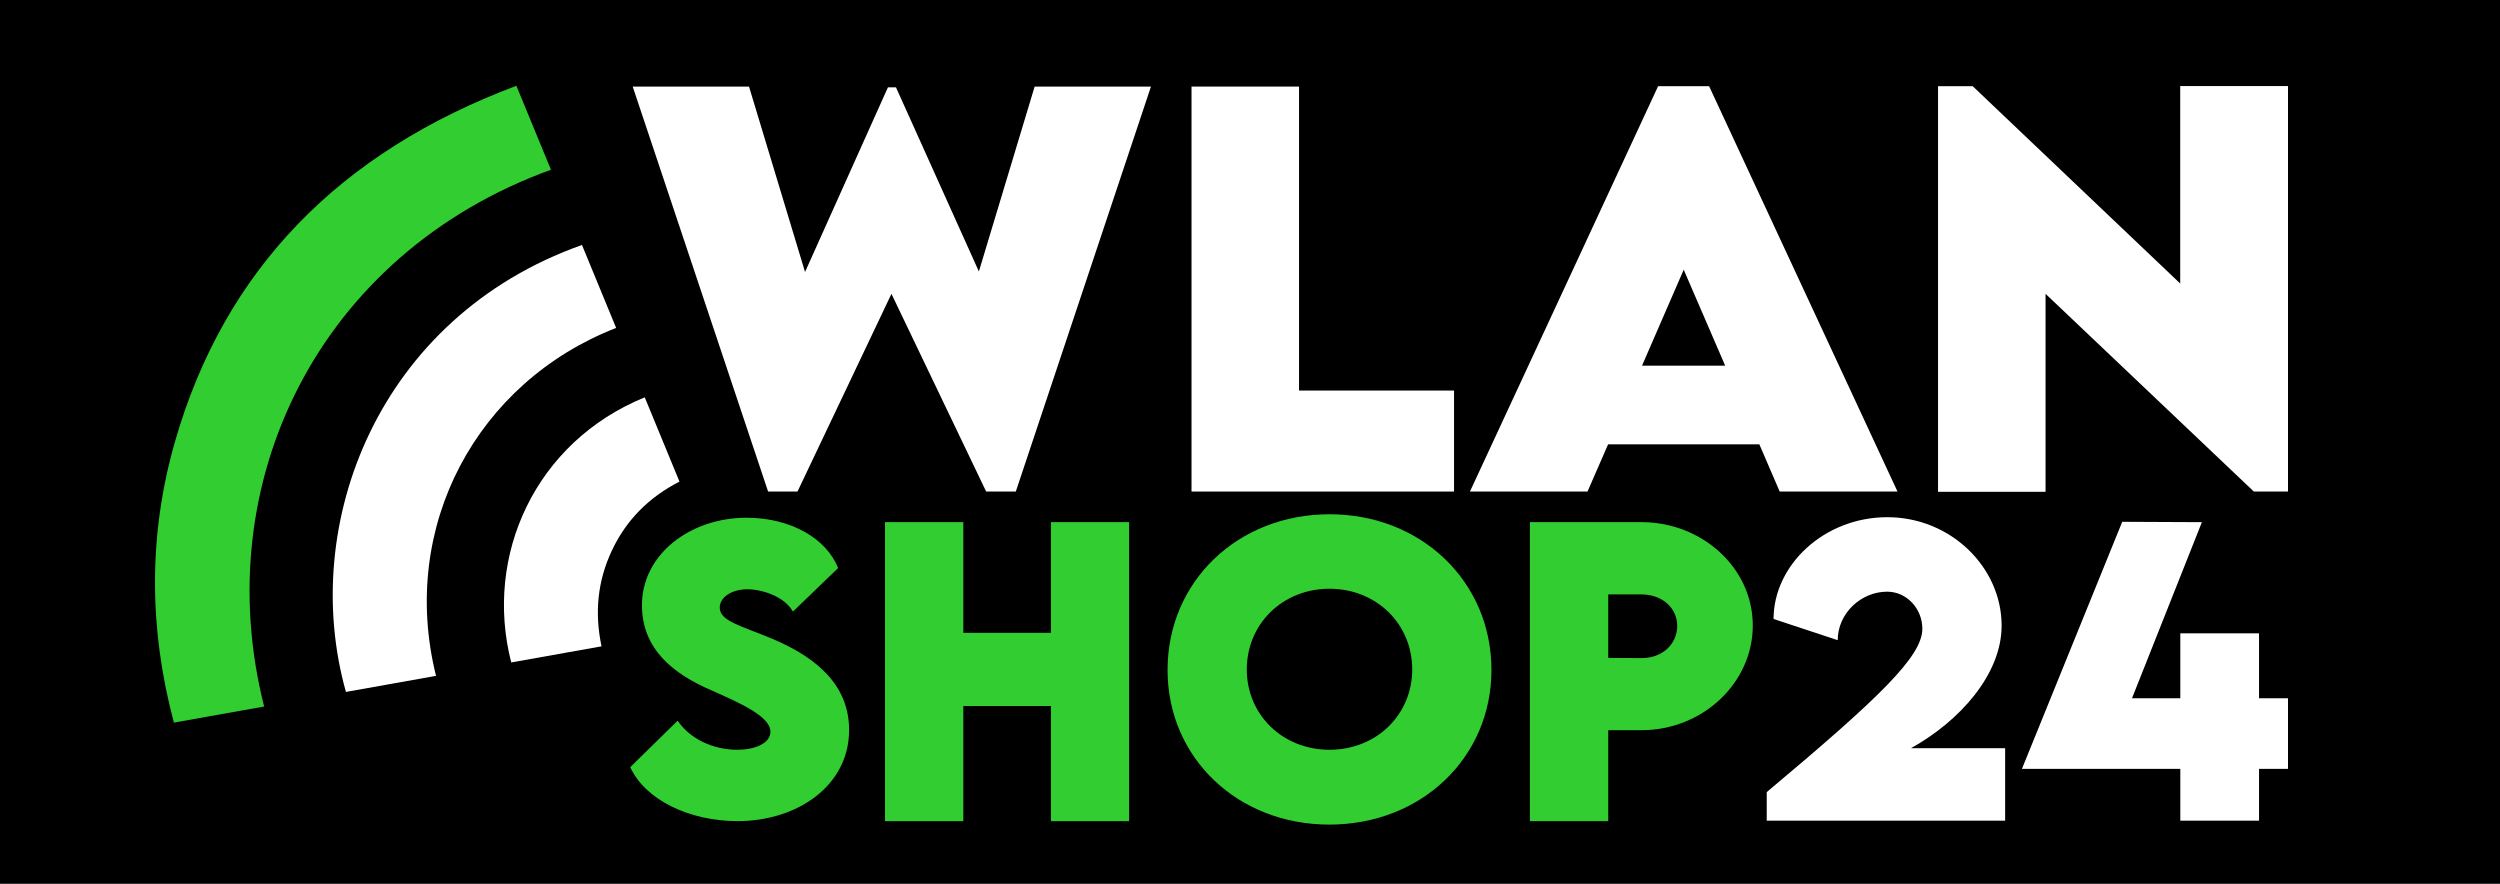 <?xml version="1.0" encoding="utf-8"?>
<!-- Generator: Adobe Illustrator 15.0.0, SVG Export Plug-In . SVG Version: 6.00 Build 0)  -->
<!DOCTYPE svg PUBLIC "-//W3C//DTD SVG 1.1//EN" "http://www.w3.org/Graphics/SVG/1.1/DTD/svg11.dtd">
<svg version="1.1" id="Ebene_1" xmlns="http://www.w3.org/2000/svg" xmlns:xlink="http://www.w3.org/1999/xlink" x="0px" y="0px"
	 width="814.667px" height="288px" viewBox="0 0 814.667 288" enable-background="new 0 0 814.667 288" xml:space="preserve">
<rect x="-5.167" y="-5.5" width="823" height="303"/>
<g>
	<g>
		<defs>
			<rect id="SVGID_1_" x="43" y="21.5" width="711.419" height="251.5"/>
		</defs>
		<clipPath id="SVGID_2_">
			<use xlink:href="#SVGID_1_"  overflow="visible"/>
		</clipPath>
		<path clip-path="url(#SVGID_2_)" fill="#31CD31" d="M205.377,249.988l15.444-15.146c3.995,5.902,11.448,9.481,19.498,9.481
			c5.426,0,10.732-1.968,10.732-5.905c0-4.949-9.838-9.302-19.26-13.478c-12.163-5.245-22.598-13.237-22.598-27.727
			c0-16.636,15.802-28.502,34.047-28.502c14.67,0,26.119,6.916,29.874,16.396l-14.727,14.192c-2.862-5.07-10.257-7.274-14.847-7.274
			c-5.248,0-9.003,2.683-9.003,5.962c0,4.414,6.795,5.844,17.172,10.196c15.026,6.321,24.985,15.506,24.985,29.697
			c0,18.306-17.055,29.695-36.314,29.695C224.577,267.58,210.208,260.602,205.377,249.988"/>
	</g>
	<g>
		<defs>
			<rect id="SVGID_3_" x="43" y="21.5" width="711.419" height="251.5"/>
		</defs>
		<clipPath id="SVGID_4_">
			<use xlink:href="#SVGID_3_"  overflow="visible"/>
		</clipPath>
		<polygon clip-path="url(#SVGID_4_)" fill="#31CD31" points="367.935,170.145 367.935,267.585 342.475,267.585 342.475,230.072 
			313.913,230.072 313.913,267.585 288.392,267.585 288.392,170.145 313.913,170.145 313.913,206.221 342.475,206.221 
			342.475,170.145 		"/>
	</g>
	<g>
		<defs>
			<rect id="SVGID_5_" x="43" y="21.5" width="711.419" height="251.5"/>
		</defs>
		<clipPath id="SVGID_6_">
			<use xlink:href="#SVGID_5_"  overflow="visible"/>
		</clipPath>
		<path clip-path="url(#SVGID_6_)" fill="#31CD31" d="M380.469,218.325c0-28.86,22.896-50.743,52.772-50.743
			c29.875,0,52.771,21.884,52.771,50.743c0,28.622-22.896,50.387-52.833,50.387C403.306,268.712,380.469,246.947,380.469,218.325
			 M460.193,218.146c0-14.848-11.687-26.295-26.951-26.295c-15.266,0-26.954,11.447-26.954,26.295
			c0,14.789,11.688,26.179,26.954,26.179C448.506,244.324,460.193,232.935,460.193,218.146"/>
	</g>
	<g>
		<defs>
			<rect id="SVGID_7_" x="43" y="21.5" width="711.419" height="251.5"/>
		</defs>
		<clipPath id="SVGID_8_">
			<use xlink:href="#SVGID_7_"  overflow="visible"/>
		</clipPath>
		<path clip-path="url(#SVGID_8_)" fill="#31CD31" d="M498.548,170.145h36.315c19.795,0,36.313,14.907,36.313,33.691
			c0,18.545-16.161,34.107-36.313,34.107h-10.793v29.642h-25.522V170.145L498.548,170.145z M546.55,203.954
			c0-5.842-4.892-10.256-11.687-10.256h-10.793v20.691l10.793,0.06C541.72,214.51,546.55,209.857,546.55,203.954"/>
	</g>
	<g>
		<defs>
			<rect id="SVGID_9_" x="43" y="21.5" width="711.419" height="251.5"/>
		</defs>
		<clipPath id="SVGID_10_">
			<use xlink:href="#SVGID_9_"  overflow="visible"/>
		</clipPath>
		<path clip-path="url(#SVGID_10_)" fill="#FFFFFF" d="M653.408,243.82v23.611h-77.688v-9.313
			c36.77-30.822,50.709-44.222,50.709-53.233c0-6.488-5.047-12.077-11.475-12.077c-8.533,0-16.103,7.091-16.103,15.804
			l-20.907-6.909c0-17.544,16.462-33.166,37.069-33.166c20.608,0,37.25,16.282,37.25,35.328c0,15.862-13.64,31.124-29.56,39.955
			H653.408L653.408,243.82z"/>
	</g>
	<g>
		<defs>
			<rect id="SVGID_11_" x="43" y="21.5" width="711.419" height="251.5"/>
		</defs>
		<clipPath id="SVGID_12_">
			<use xlink:href="#SVGID_11_"  overflow="visible"/>
		</clipPath>
		<polygon clip-path="url(#SVGID_12_)" fill="#FFFFFF" points="745.582,250.549 736.146,250.549 736.146,267.432 710.491,267.432 
			710.491,250.549 658.88,250.549 691.565,170.038 717.521,170.158 694.75,227.537 710.491,227.537 710.491,206.39 736.146,206.39 
			736.146,227.537 745.582,227.537 		"/>
	</g>
	<g>
		<defs>
			<rect id="SVGID_13_" x="43" y="21.5" width="711.419" height="251.5"/>
		</defs>
		<clipPath id="SVGID_14_">
			<use xlink:href="#SVGID_13_"  overflow="visible"/>
		</clipPath>
		<polygon clip-path="url(#SVGID_14_)" fill="#FFFFFF" points="206.175,28.212 244.079,28.212 262.334,88.628 289.349,28.457 
			291.969,28.457 318.984,88.464 337.158,28.212 375.061,28.212 331.017,160.177 321.356,160.177 290.495,95.751 259.878,160.177 
			250.298,160.177 		"/>
	</g>
	<g>
		<defs>
			<rect id="SVGID_15_" x="43" y="21.5" width="711.419" height="251.5"/>
		</defs>
		<clipPath id="SVGID_16_">
			<use xlink:href="#SVGID_15_"  overflow="visible"/>
		</clipPath>
		<polygon clip-path="url(#SVGID_16_)" fill="#FFFFFF" points="473.826,127.268 473.826,160.179 388.277,160.179 388.277,28.212 
			423.313,28.212 423.313,127.268 		"/>
	</g>
	<g>
		<defs>
			<rect id="SVGID_17_" x="43" y="21.5" width="711.419" height="251.5"/>
		</defs>
		<clipPath id="SVGID_18_">
			<use xlink:href="#SVGID_17_"  overflow="visible"/>
		</clipPath>
		<path clip-path="url(#SVGID_18_)" fill="#FFFFFF" d="M573.309,144.787h-49.281l-6.711,15.392h-38.314L540.32,28.091h16.619
			l61.395,132.085h-38.395L573.309,144.787z M562.179,119.162l-13.512-31.271l-13.589,31.271H562.179z"/>
	</g>
	<g>
		<defs>
			<rect id="SVGID_19_" x="43" y="21.5" width="711.419" height="251.5"/>
		</defs>
		<clipPath id="SVGID_20_">
			<use xlink:href="#SVGID_19_"  overflow="visible"/>
		</clipPath>
		<polygon clip-path="url(#SVGID_20_)" fill="#FFFFFF" points="745.582,28.049 745.582,160.177 734.446,160.177 666.58,95.751 
			666.58,160.259 631.543,160.259 631.543,28.092 642.841,28.092 710.459,92.394 710.459,28.049 		"/>
	</g>
	<g>
		<defs>
			<rect id="SVGID_21_" x="43" y="21.5" width="711.419" height="251.5"/>
		</defs>
		<clipPath id="SVGID_22_">
			<use xlink:href="#SVGID_21_"  overflow="visible"/>
		</clipPath>
		<path clip-path="url(#SVGID_22_)" fill="#31CD31" d="M86.079,230.229C67.644,157.617,103.617,82.857,179.54,55.308l-11.27-27.356
			c-57.421,21.57-95.073,59.682-111.243,115.941c-8.664,30.148-8.588,60.725-0.356,91.581L86.079,230.229z"/>
	</g>
	<g>
		<defs>
			<rect id="SVGID_23_" x="43" y="21.5" width="711.419" height="251.5"/>
		</defs>
		<clipPath id="SVGID_24_">
			<use xlink:href="#SVGID_23_"  overflow="visible"/>
		</clipPath>
		<path clip-path="url(#SVGID_24_)" fill="#FFFFFF" d="M142.085,220.238c-12.155-48.816,13.477-95.797,58.696-113.378
			l-11.137-27.031c-66.485,23.58-92.283,91.09-76.914,145.646L142.085,220.238z"/>
	</g>
	<g>
		<defs>
			<rect id="SVGID_25_" x="43" y="21.5" width="711.419" height="251.5"/>
		</defs>
		<clipPath id="SVGID_26_">
			<use xlink:href="#SVGID_25_"  overflow="visible"/>
		</clipPath>
		<path clip-path="url(#SVGID_26_)" fill="#FFFFFF" d="M196.019,210.618c-2.299-10.87-1.322-21.179,3.326-31.122
			c4.71-10.073,12.152-17.473,22.07-22.56l-11.314-27.459c-35.626,14.513-52.477,51.529-43.505,86.39L196.019,210.618z"/>
	</g>
</g>
</svg>

